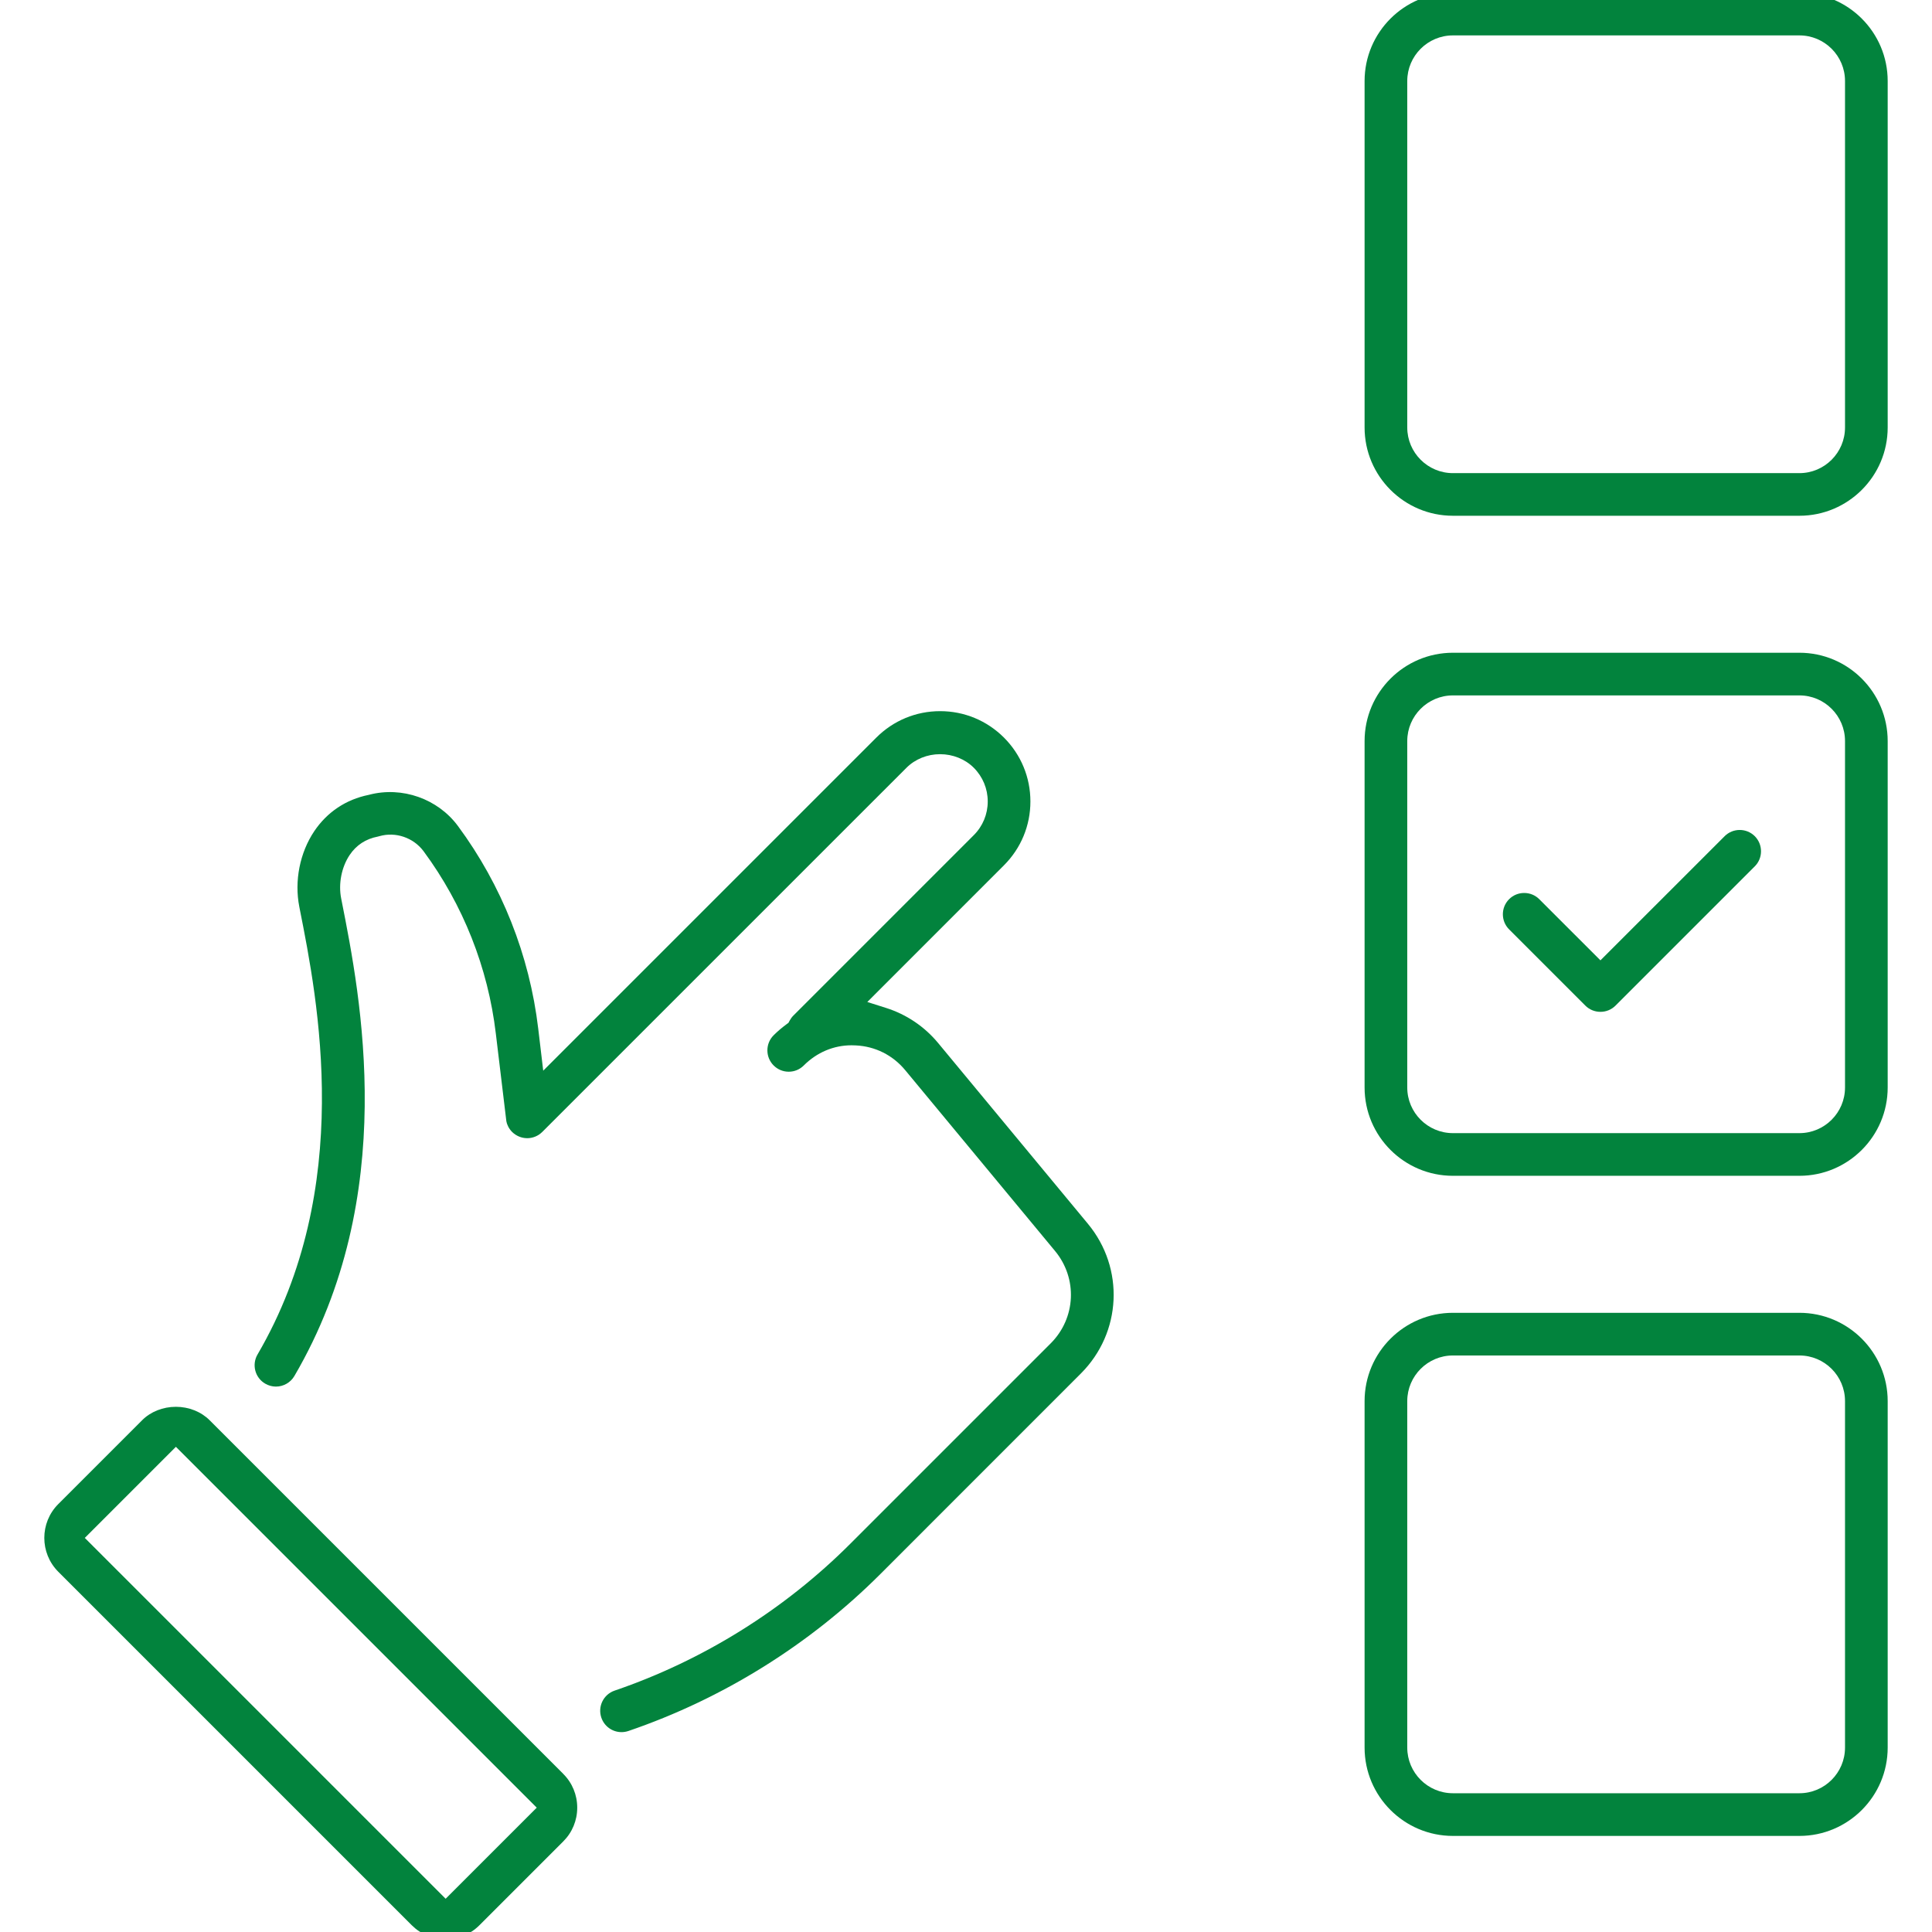 <svg width="175" height="175" viewBox="0 0 175 175" fill="none" xmlns="http://www.w3.org/2000/svg">
<g clip-path="url(#clip0_3200_187)">
<g clip-path="url(#clip1_3200_187)">
<path d="M51.022 160.678L18.992 128.648C18.222 127.874 17.106 127.428 15.933 127.428C14.76 127.428 13.644 127.87 12.874 128.644L5.273 136.245C3.593 137.929 3.593 140.675 5.273 142.363L37.303 174.393C38.12 175.206 39.207 175.656 40.362 175.656C41.517 175.656 42.608 175.206 43.421 174.393L51.018 166.796C51.835 165.982 52.285 164.895 52.285 163.737C52.285 162.578 51.835 161.491 51.018 160.678H51.022ZM40.366 171.989L7.681 139.304L15.933 131.052L48.618 163.737L40.366 171.989Z" fill="#02833D"/>
<path d="M97.904 124.413L79.745 142.576C73.36 148.96 65.468 153.876 56.924 156.792C56.719 156.86 56.51 156.896 56.298 156.896C55.47 156.896 54.736 156.37 54.47 155.586C54.124 154.578 54.664 153.477 55.672 153.135C63.665 150.407 71.043 145.811 77.009 139.844L95.173 121.681C97.458 119.396 97.624 115.801 95.565 113.314L81.997 96.939C80.867 95.571 79.269 94.776 77.517 94.693C77.387 94.686 77.258 94.682 77.128 94.682C75.516 94.682 73.993 95.323 72.809 96.507C72.442 96.874 71.957 97.076 71.442 97.076C70.927 97.076 70.442 96.874 70.074 96.507C69.322 95.755 69.322 94.528 70.074 93.775C70.427 93.423 70.816 93.092 71.226 92.789L71.42 92.645L71.532 92.437C71.626 92.268 71.737 92.116 71.867 91.987L88.205 75.648C89.019 74.835 89.469 73.751 89.469 72.596C89.469 71.441 89.019 70.361 88.205 69.544C87.421 68.76 86.309 68.314 85.154 68.314H85.146C83.995 68.314 82.886 68.763 82.105 69.548L49.136 102.514L49.086 102.56C49.053 102.589 49.025 102.621 48.985 102.65L48.935 102.69C48.902 102.715 48.87 102.74 48.834 102.765L48.773 102.805C48.74 102.823 48.708 102.845 48.679 102.859L48.607 102.895C48.575 102.913 48.539 102.927 48.503 102.945C48.481 102.956 48.456 102.963 48.431 102.971C48.398 102.985 48.366 102.996 48.334 103.007C48.305 103.017 48.276 103.021 48.24 103.032C48.211 103.039 48.182 103.05 48.143 103.057L47.959 103.086C47.545 103.129 47.124 103.039 46.761 102.819L46.664 102.758C46.455 102.618 46.282 102.442 46.156 102.251L46.135 102.218C46.102 102.172 46.074 102.121 46.052 102.082L46.034 102.042C46.012 101.999 45.991 101.956 45.973 101.909L45.951 101.855C45.937 101.815 45.922 101.779 45.908 101.736L45.89 101.661C45.879 101.628 45.872 101.592 45.865 101.556L44.911 93.614C44.206 87.654 41.946 81.95 38.376 77.116C37.454 75.871 35.842 75.321 34.374 75.738C34.323 75.752 34.273 75.767 34.223 75.778C33.136 75.986 32.279 76.544 31.675 77.44C30.937 78.541 30.638 80.049 30.904 81.385L30.948 81.608C32.661 90.267 36.227 108.282 26.665 124.639C26.32 125.23 25.679 125.597 24.991 125.597C24.653 125.597 24.315 125.503 24.02 125.33C23.099 124.794 22.789 123.606 23.329 122.685C32.153 107.588 28.777 90.547 27.154 82.356L27.111 82.133C26.651 79.794 27.158 77.235 28.468 75.285C29.634 73.557 31.333 72.42 33.384 72.002L33.442 71.988C36.422 71.211 39.653 72.348 41.481 74.82C45.451 80.19 47.963 86.531 48.751 93.16L49.205 96.982L79.374 66.813C80.918 65.269 82.969 64.416 85.157 64.416C87.345 64.416 89.393 65.269 90.941 66.813C92.481 68.357 93.334 70.412 93.334 72.596C93.334 74.781 92.481 76.836 90.937 78.38L78.561 90.76L80.252 91.296C82.105 91.882 83.739 92.984 84.974 94.474L98.541 110.848C101.881 114.879 101.608 120.709 97.904 124.413Z" fill="#02833D"/>
<path d="M162.99 -0.658H131.604C127.195 -0.658 123.604 2.926 123.604 7.338V38.721C123.604 43.133 127.195 46.717 131.604 46.717H162.99C167.398 46.717 170.986 43.133 170.986 38.721V7.338C170.986 2.926 167.398 -0.658 162.99 -0.658ZM167.121 38.721C167.121 41.002 165.268 42.856 162.99 42.856H131.604C129.326 42.856 127.469 41.002 127.469 38.721V7.338C127.469 5.06 129.326 3.207 131.604 3.207H162.99C165.268 3.207 167.121 5.06 167.121 7.338V38.721Z" fill="#02833D"/>
<path d="M162.99 59.125H131.604C127.195 59.125 123.604 62.713 123.604 67.125V98.507C123.604 102.92 127.195 106.504 131.604 106.504H162.99C167.398 106.504 170.986 102.92 170.986 98.507V67.125C170.986 62.713 167.398 59.125 162.99 59.125ZM167.121 98.507C167.121 100.785 165.268 102.639 162.99 102.639H131.604C129.326 102.639 127.469 100.785 127.469 98.507V67.125C127.469 64.844 129.326 62.99 131.604 62.99H162.99C165.268 62.99 167.121 64.844 167.121 67.125V98.507Z" fill="#02833D"/>
<path d="M158.948 78.473L146.334 91.087C145.967 91.454 145.481 91.652 144.967 91.652C144.452 91.652 143.966 91.454 143.599 91.087L136.693 84.181C135.941 83.429 135.941 82.202 136.693 81.45C137.06 81.083 137.546 80.885 138.06 80.885C138.575 80.885 139.061 81.083 139.428 81.45L144.967 86.988L156.217 75.742C156.969 74.99 158.196 74.99 158.948 75.742C159.7 76.498 159.7 77.721 158.948 78.473Z" fill="#02833D"/>
<path d="M162.99 118.914H131.604C127.195 118.914 123.604 122.502 123.604 126.911V158.296C123.604 162.709 127.195 166.297 131.604 166.297H162.99C167.398 166.297 170.986 162.709 170.986 158.296V126.911C170.986 122.502 167.398 118.914 162.99 118.914ZM167.121 158.296C167.121 160.578 165.268 162.431 162.99 162.431H131.604C129.326 162.431 127.469 160.578 127.469 158.296V126.911C127.469 124.633 129.326 122.779 131.604 122.779H162.99C165.268 122.779 167.121 124.633 167.121 126.911V158.296Z" fill="#02833D"/>
</g>
</g>
<defs>
<clipPath id="clip0_3200_187">
<rect width="175" height="175" fill="white"/>
</clipPath>
<clipPath id="clip1_3200_187">
<rect width="166.973" height="176.315" fill="white" transform="translate(4.014 -0.658)"/>
</clipPath>
</defs>
</svg>

